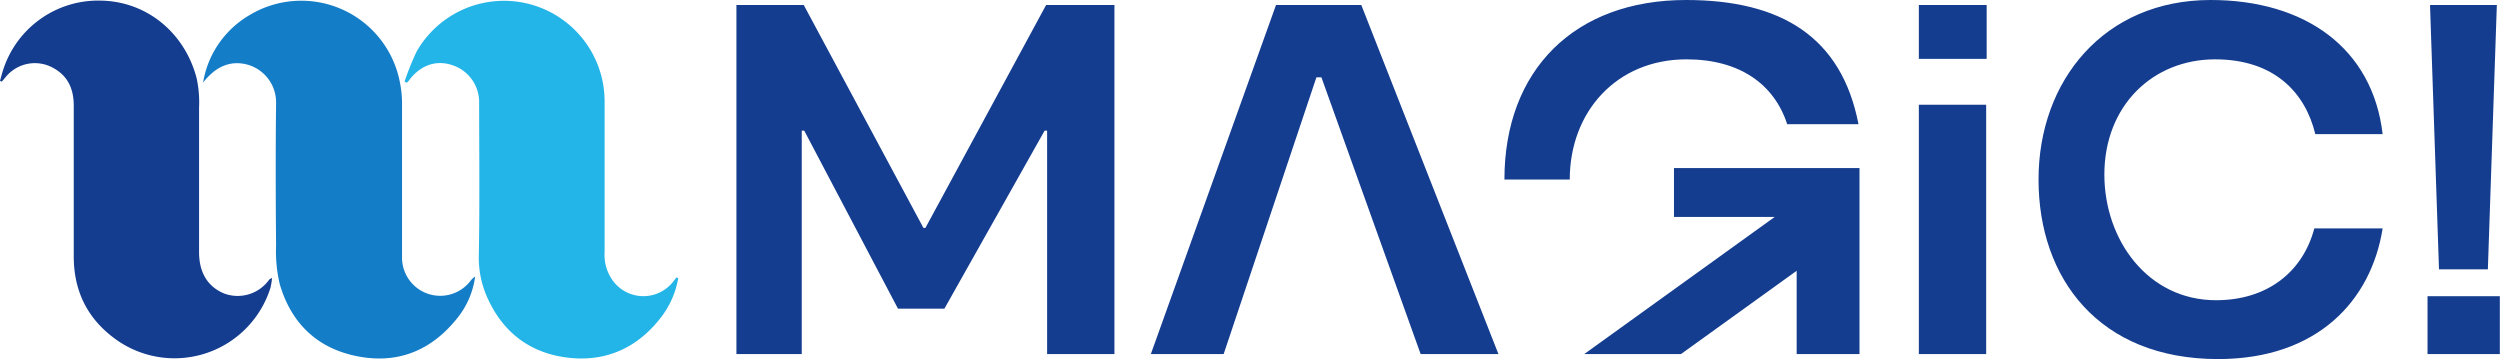 <svg data-v-2cb57da0="" version="1.0" xmlns="http://www.w3.org/2000/svg" xmlns:xlink="http://www.w3.org/1999/xlink" preserveAspectRatio="xMidYMid meet" color-interpolation-filters="sRGB" style="margin: auto;" viewBox="19.62 103.4 300.78 43.22">    <rect data-v-2cb57da0="" x="0" y="0" width="100%" height="100%" fill="none" fill-opacity="1" class="background"></rect>  <g data-v-2cb57da0="" fill="#143d8f" class="icon-text-wrapper icon-svg-group iconsvg" transform="translate(19.62,103.4)">    <g class="iconsvg-imagesvg" transform="translate(0,0.069)">    <g>        <rect fill="#143d8f" fill-opacity="0" stroke-width="2" x="0" y="0" width="81.6" height="43.062" class="image-rect"></rect> <svg x="0" y="0" width="81.6" height="43.062" filtersec="colorsb9500047586" class="image-svg-svg primary" style="overflow: visible;"><svg xmlns="http://www.w3.org/2000/svg" viewBox="0 -0.013 166.64 87.94">        <path d="M49.9 20.11A23.6 23.6 0 0 1 61.14 3.66 24.66 24.66 0 0 1 98.24 20a26.52 26.52 0 0 1 .54 5.1v37.85a9.38 9.38 0 0 0 16.8 5.93 4.16 4.16 0 0 1 1.16-1.08 20.57 20.57 0 0 1-4.42 10.25c-6.51 8.15-15 11.43-25.19 9.19-9.55-2.09-15.7-8.29-18.4-17.6a35 35 0 0 1-.9-9.46c-.1-11.61-.13-23.23 0-34.84a9.62 9.62 0 0 0-10.73-9.9c-3.1.45-5.26 2.28-7.2 4.67z" fill="#147dc8"></path>        <path d="M166.64 68.2a21.73 21.73 0 0 1-4.29 9.69c-5.54 7.17-13 10.74-22 9.92-9.49-.87-16.49-5.83-20.49-14.57a23.94 23.94 0 0 1-2.22-10.59c.23-12.48.1-25 .08-37.45a9.55 9.55 0 0 0-6.72-9.39c-4-1.29-7.86.12-10.62 3.94a4.09 4.09 0 0 1-.42.41l-.57-.23a65 65 0 0 1 3-7.47 24.72 24.72 0 0 1 46.16 12.3v37.05a10.71 10.71 0 0 0 2.24 7.28 9.3 9.3 0 0 0 14.73-.2l.7-.9z" fill="#23b5e8"></path>        <path d="M0 19.71c.26-.91.48-1.82.78-2.71A24.52 24.52 0 0 1 24.91 0c11.37.25 20.55 8.09 23.4 19.05a28.15 28.15 0 0 1 .6 7.28v35.46c0 5.07 2.16 8.55 6.24 10.2a9.52 9.52 0 0 0 11-3.45c.06-.09.21-.13.7-.42a18.43 18.43 0 0 1-.38 2.37 24.7 24.7 0 0 1-37.35 13.2c-7.36-5-11-12-11-20.82V25.81c0-3.95-1.33-7.2-4.92-9.2A9.23 9.23 0 0 0 1.3 18.9l-.86 1z" fill="#143d8f"></path></svg></svg> <!----></g></g> <g transform="translate(88.6,0)">    <g data-gra="path-name" fill-rule="" class="tp-name iconsvg-namesvg">    <g transform="scale(1)">    <g>        <path d="M4.08 0L11.94 0 11.94-26.88 12.24-26.88 23.52-5.46 29.1-5.46 41.16-26.88 41.46-26.88 41.46 0 49.56 0 49.56-42 41.34-42 26.82-15.18 26.58-15.18 12.18-42 4.08-42ZM79.26-42L69-42 53.94 0 62.7 0 73.86-33.3 74.46-33.3 86.4 0 95.76 0ZM104.34-21C104.34-29.16 109.98-35.46 118.38-35.46 124.8-35.46 128.94-32.46 130.5-27.66L139.08-27.66C137.04-38.16 129.78-42.6 118.32-42.6 104.94-42.6 96.48-34.2 96.48-21ZM117.72 0L131.64-10.02 131.64 0 139.2 0C139.2-0.3 139.2-22.08 139.2-22.38L116.88-22.38 116.88-16.5 129-16.5 106.08 0ZM154.5-35.52L154.5-42 146.34-42 146.34-35.52ZM146.34 0L154.44 0 154.44-30 146.34-30ZM182.34 0.6C194.28 0.6 200.76-6.42 202.14-15.12L193.92-15.12C192.54-9.9 188.28-6.48 182.1-6.48 173.88-6.48 168.66-13.74 168.66-21.6 168.66-29.88 174.48-35.46 181.98-35.46 189.12-35.46 192.84-31.44 194.04-26.46L202.14-26.46C200.94-36.78 192.84-42.6 181.44-42.6 168.66-42.6 160.74-32.94 160.74-21 160.74-9.12 168 0.6 182.34 0.6ZM207.84-42L208.92-10.2 214.8-10.2 215.88-42ZM216.24 0L216.24-6.96 207.54-6.96 207.54 0Z" transform="translate(-4.08, 42.6)"></path></g></g></g></g></g><defs v-gra="od"></defs></svg>
